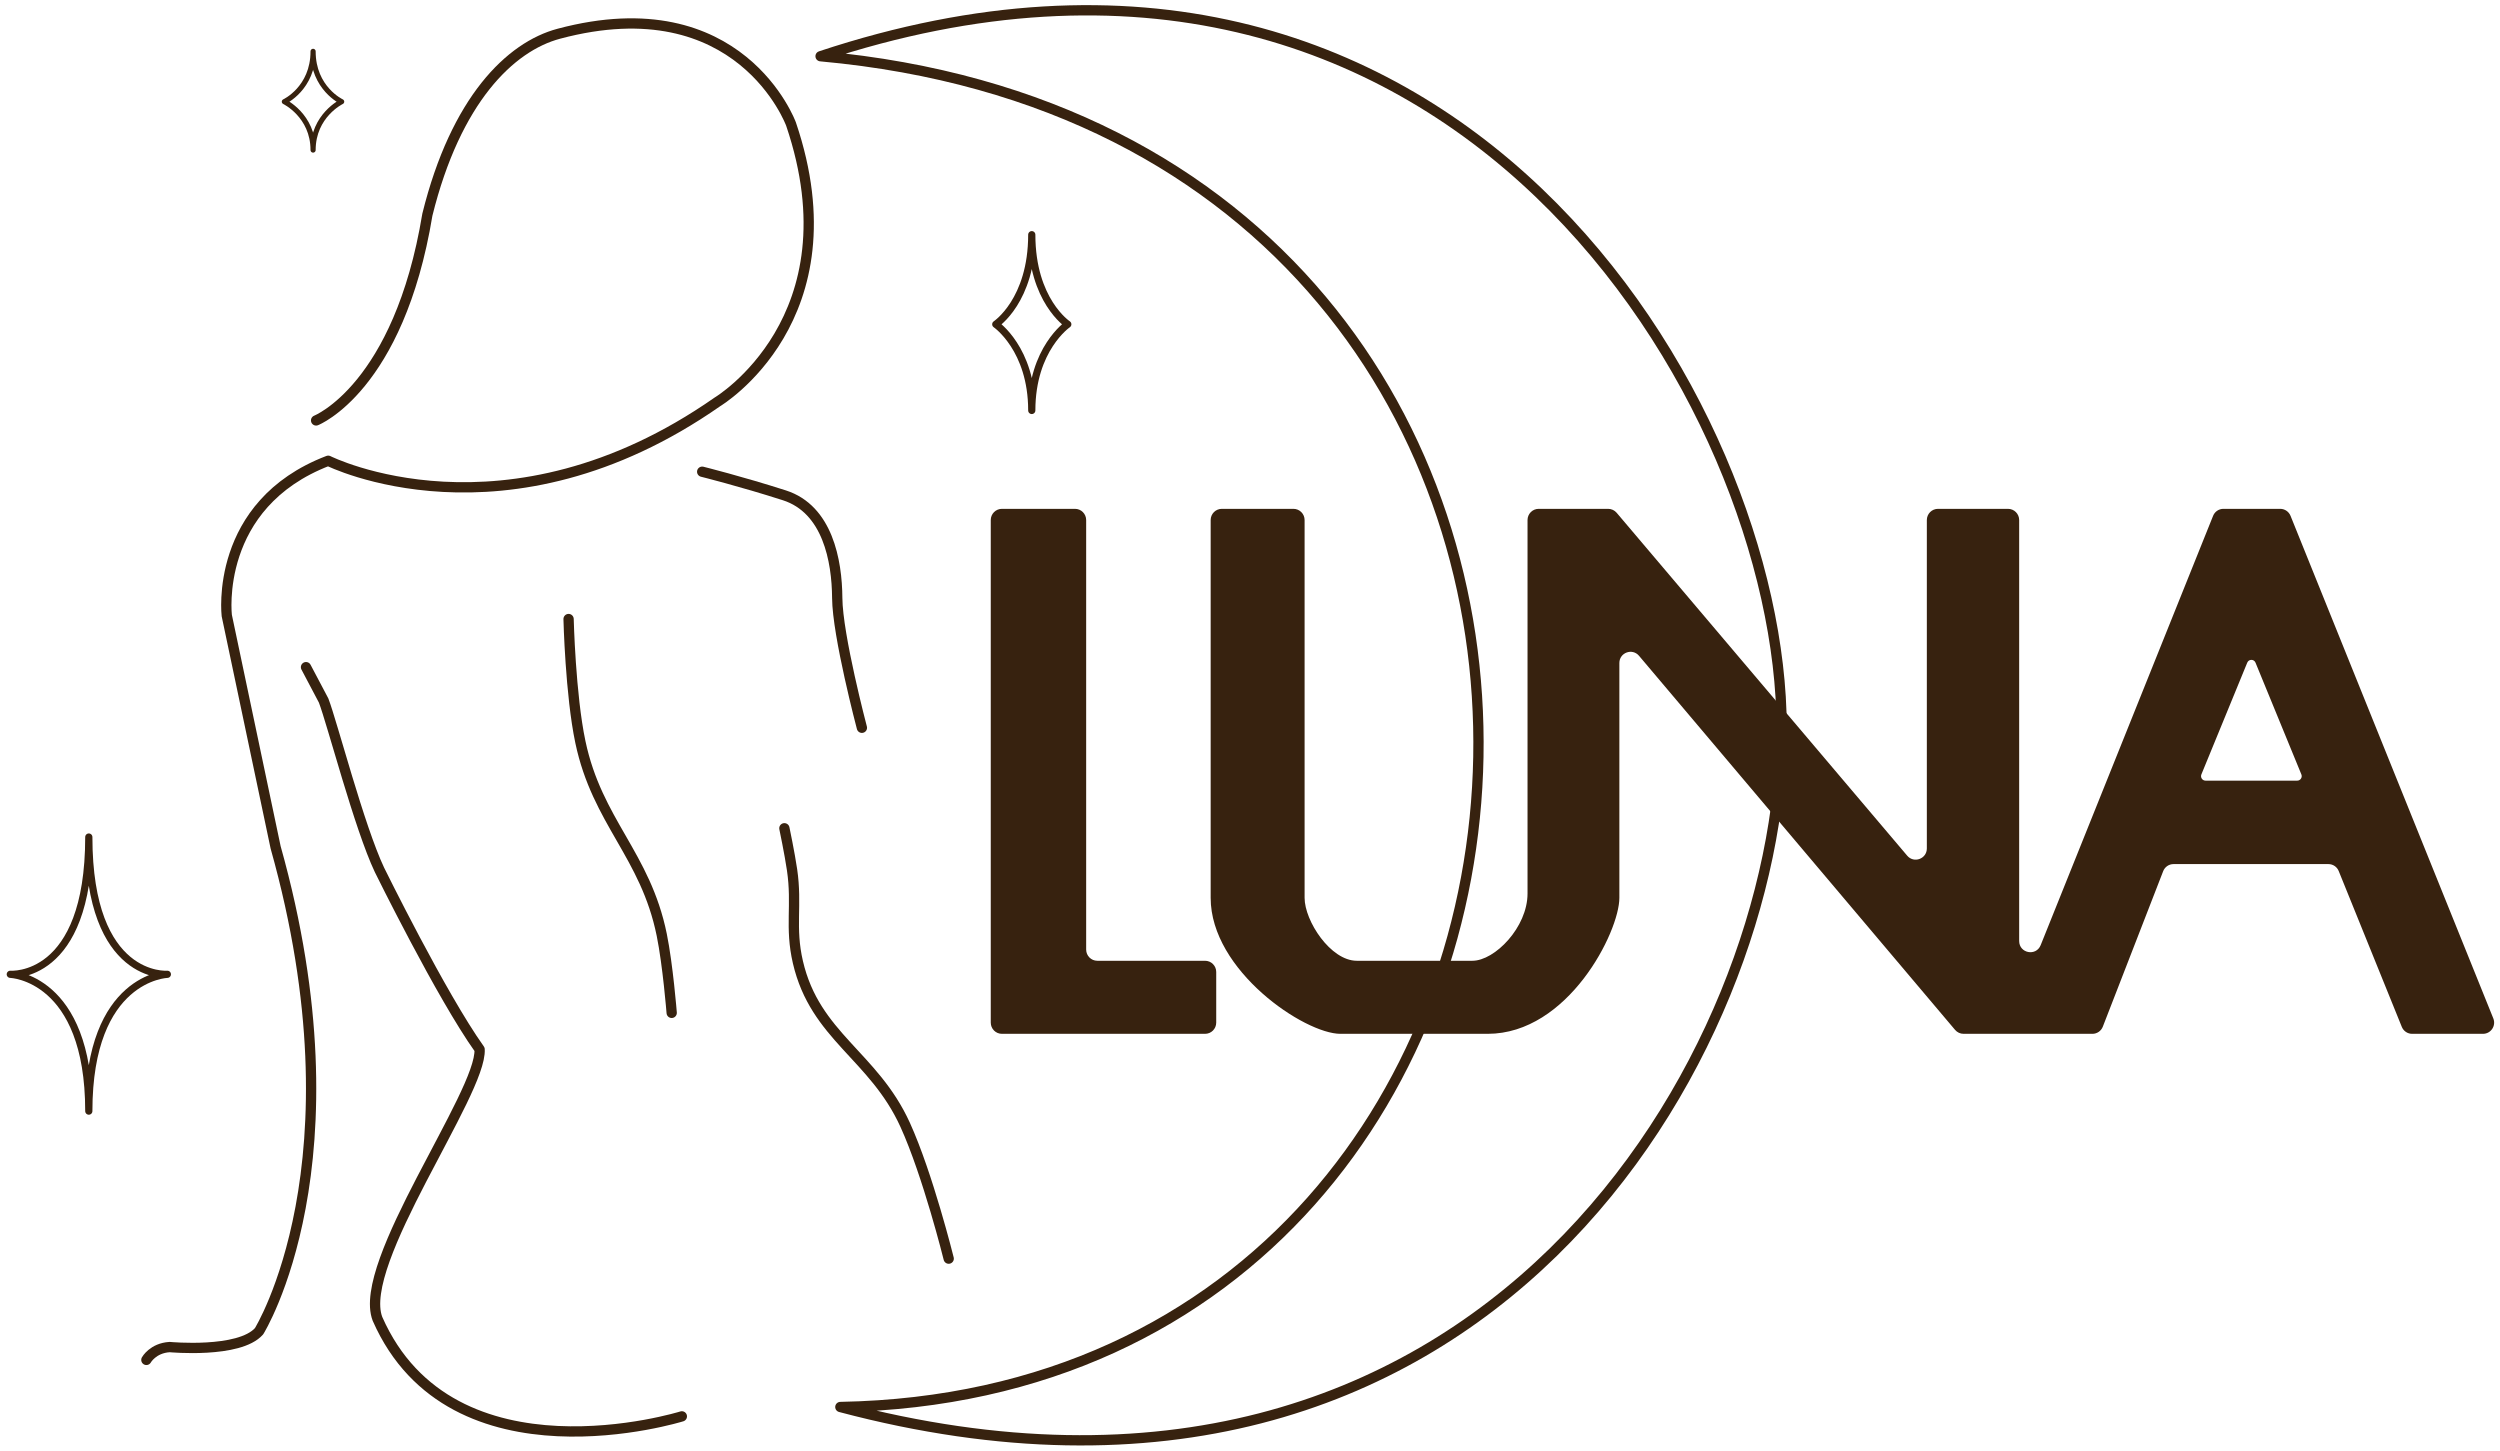 <svg width="243" height="141" viewBox="0 0 243 141" fill="none" xmlns="http://www.w3.org/2000/svg">
  <path d="M103.789 31.521C103.789 31.521 100.288 33.908 100.288 39.896C100.288 33.908 96.789 31.521 96.789 31.521C96.789 31.521 100.288 29.218 100.288 22.812C100.288 29.218 103.789 31.521 103.789 31.521Z" stroke="#37220F" stroke-width="0.7" stroke-linejoin="round" />
  <path d="M8.632 108.001C8.632 94.942 16.267 94.702 16.267 94.702C16.267 94.702 8.632 95.334 8.632 81.361C8.632 95.334 1 94.702 1 94.702C1 94.702 8.632 94.942 8.632 108.001Z" stroke="#37220F" stroke-width="0.7" stroke-linejoin="round" />
  <path d="M33.21 9.883C33.21 9.883 30.432 11.223 30.432 14.586C30.432 11.223 27.639 9.883 27.639 9.883C27.639 9.883 30.432 8.59 30.432 4.992C30.432 8.59 33.21 9.883 33.21 9.883Z" stroke="#37220F" stroke-width="0.5" stroke-linejoin="round" />
  <path d="M29.744 64.848L31.456 68.091C32.287 70.253 34.928 80.425 36.885 84.553C36.885 84.553 42.9 96.788 46.617 101.997C46.861 106.223 34.635 122.783 36.689 128.188C43.927 144.649 66.276 137.671 66.276 137.671M55.266 60.17C55.266 60.17 55.445 67.534 56.413 72.121C58.054 79.9 62.737 83.076 64.322 90.867C64.917 93.792 65.288 98.45 65.288 98.45M68.252 45.852C68.252 45.852 72.046 46.799 76.242 48.146C80.438 49.492 81.356 54.492 81.379 58.124C81.401 61.756 83.776 70.74 83.776 70.74M76.242 80.507C76.242 80.507 76.757 82.963 76.989 84.553C77.497 88.026 76.763 90.106 77.557 93.525C79.234 100.735 84.917 102.595 87.98 109.329C90.192 114.191 92.213 122.34 92.213 122.34M81.682 136.761C161.444 135.313 167.937 13.462 79.76 5.465C141.337 -14.948 173.173 39.483 173.173 70.74C173.173 101.997 144.479 153.411 81.682 136.761Z" stroke="#37220F" stroke-linecap="round" stroke-linejoin="round" />
  <path d="M30.725 40.866C30.725 40.866 38.759 37.711 41.541 20.865C44.302 9.703 49.594 4.539 54.317 3.279C71.962 -1.43 76.888 12.059 76.888 12.059C83.298 30.968 69.731 39.063 69.731 39.063C49.131 53.446 31.901 44.786 31.901 44.786C20.76 49.053 22.042 59.829 22.042 59.829L26.789 82.357C35.403 113.013 25.182 129.394 25.182 129.394C23.258 131.574 16.492 130.935 16.492 130.935C14.865 131.03 14.228 132.182 14.228 132.182" stroke="#37220F" stroke-linecap="round" stroke-linejoin="round" />
  <path d="M96.302 99.399V50.548C96.302 49.947 96.787 49.459 97.386 49.459H104.491C105.09 49.459 105.575 49.947 105.575 50.548V92.298C105.575 92.899 106.06 93.387 106.659 93.387H117.133C117.732 93.387 118.217 93.874 118.217 94.476V99.399C118.217 100.001 117.732 100.488 117.133 100.488H97.386C96.787 100.488 96.302 100.001 96.302 99.399Z" fill="#37220F" />
  <path fill-rule="evenodd" clip-rule="evenodd" d="M117.677 50.548V87.273C117.677 94.351 126.807 100.488 130.29 100.488H144.596C152.419 100.488 157.402 90.577 157.402 87.273V64.446C157.402 63.432 158.659 62.969 159.312 63.742L190.032 100.104C190.238 100.348 190.54 100.488 190.858 100.488H203.383C203.83 100.488 204.231 100.213 204.393 99.795L210.259 84.682C210.421 84.264 210.82 83.989 211.269 83.989H226.321C226.763 83.989 227.16 84.257 227.324 84.668L233.454 99.809C233.619 100.22 234.016 100.488 234.458 100.488H241.344C242.114 100.488 242.638 99.706 242.35 98.99L222.64 50.139C222.473 49.728 222.077 49.459 221.636 49.459H216.116C215.673 49.459 215.277 49.729 215.112 50.141L198.352 91.872C197.905 92.982 196.263 92.662 196.263 91.465V50.548C196.263 49.947 195.778 49.459 195.179 49.459H188.373C187.774 49.459 187.289 49.947 187.289 50.548V82.467C187.289 83.48 186.033 83.945 185.38 83.173L157.139 49.842C156.933 49.599 156.631 49.459 156.313 49.459H149.559C148.961 49.459 148.476 49.947 148.476 50.548V86.852C148.476 90.127 145.3 93.387 143.112 93.387H131.882C129.326 93.387 126.807 89.507 126.807 87.273V50.548C126.807 49.947 126.322 49.459 125.723 49.459H118.761C118.162 49.459 117.677 49.947 117.677 50.548ZM219.235 64.409C219.087 64.049 218.58 64.049 218.433 64.409L213.974 75.276C213.857 75.563 214.067 75.878 214.375 75.878H223.293C223.6 75.878 223.811 75.563 223.694 75.276L219.235 64.409Z" fill="#37220F" />
</svg>
